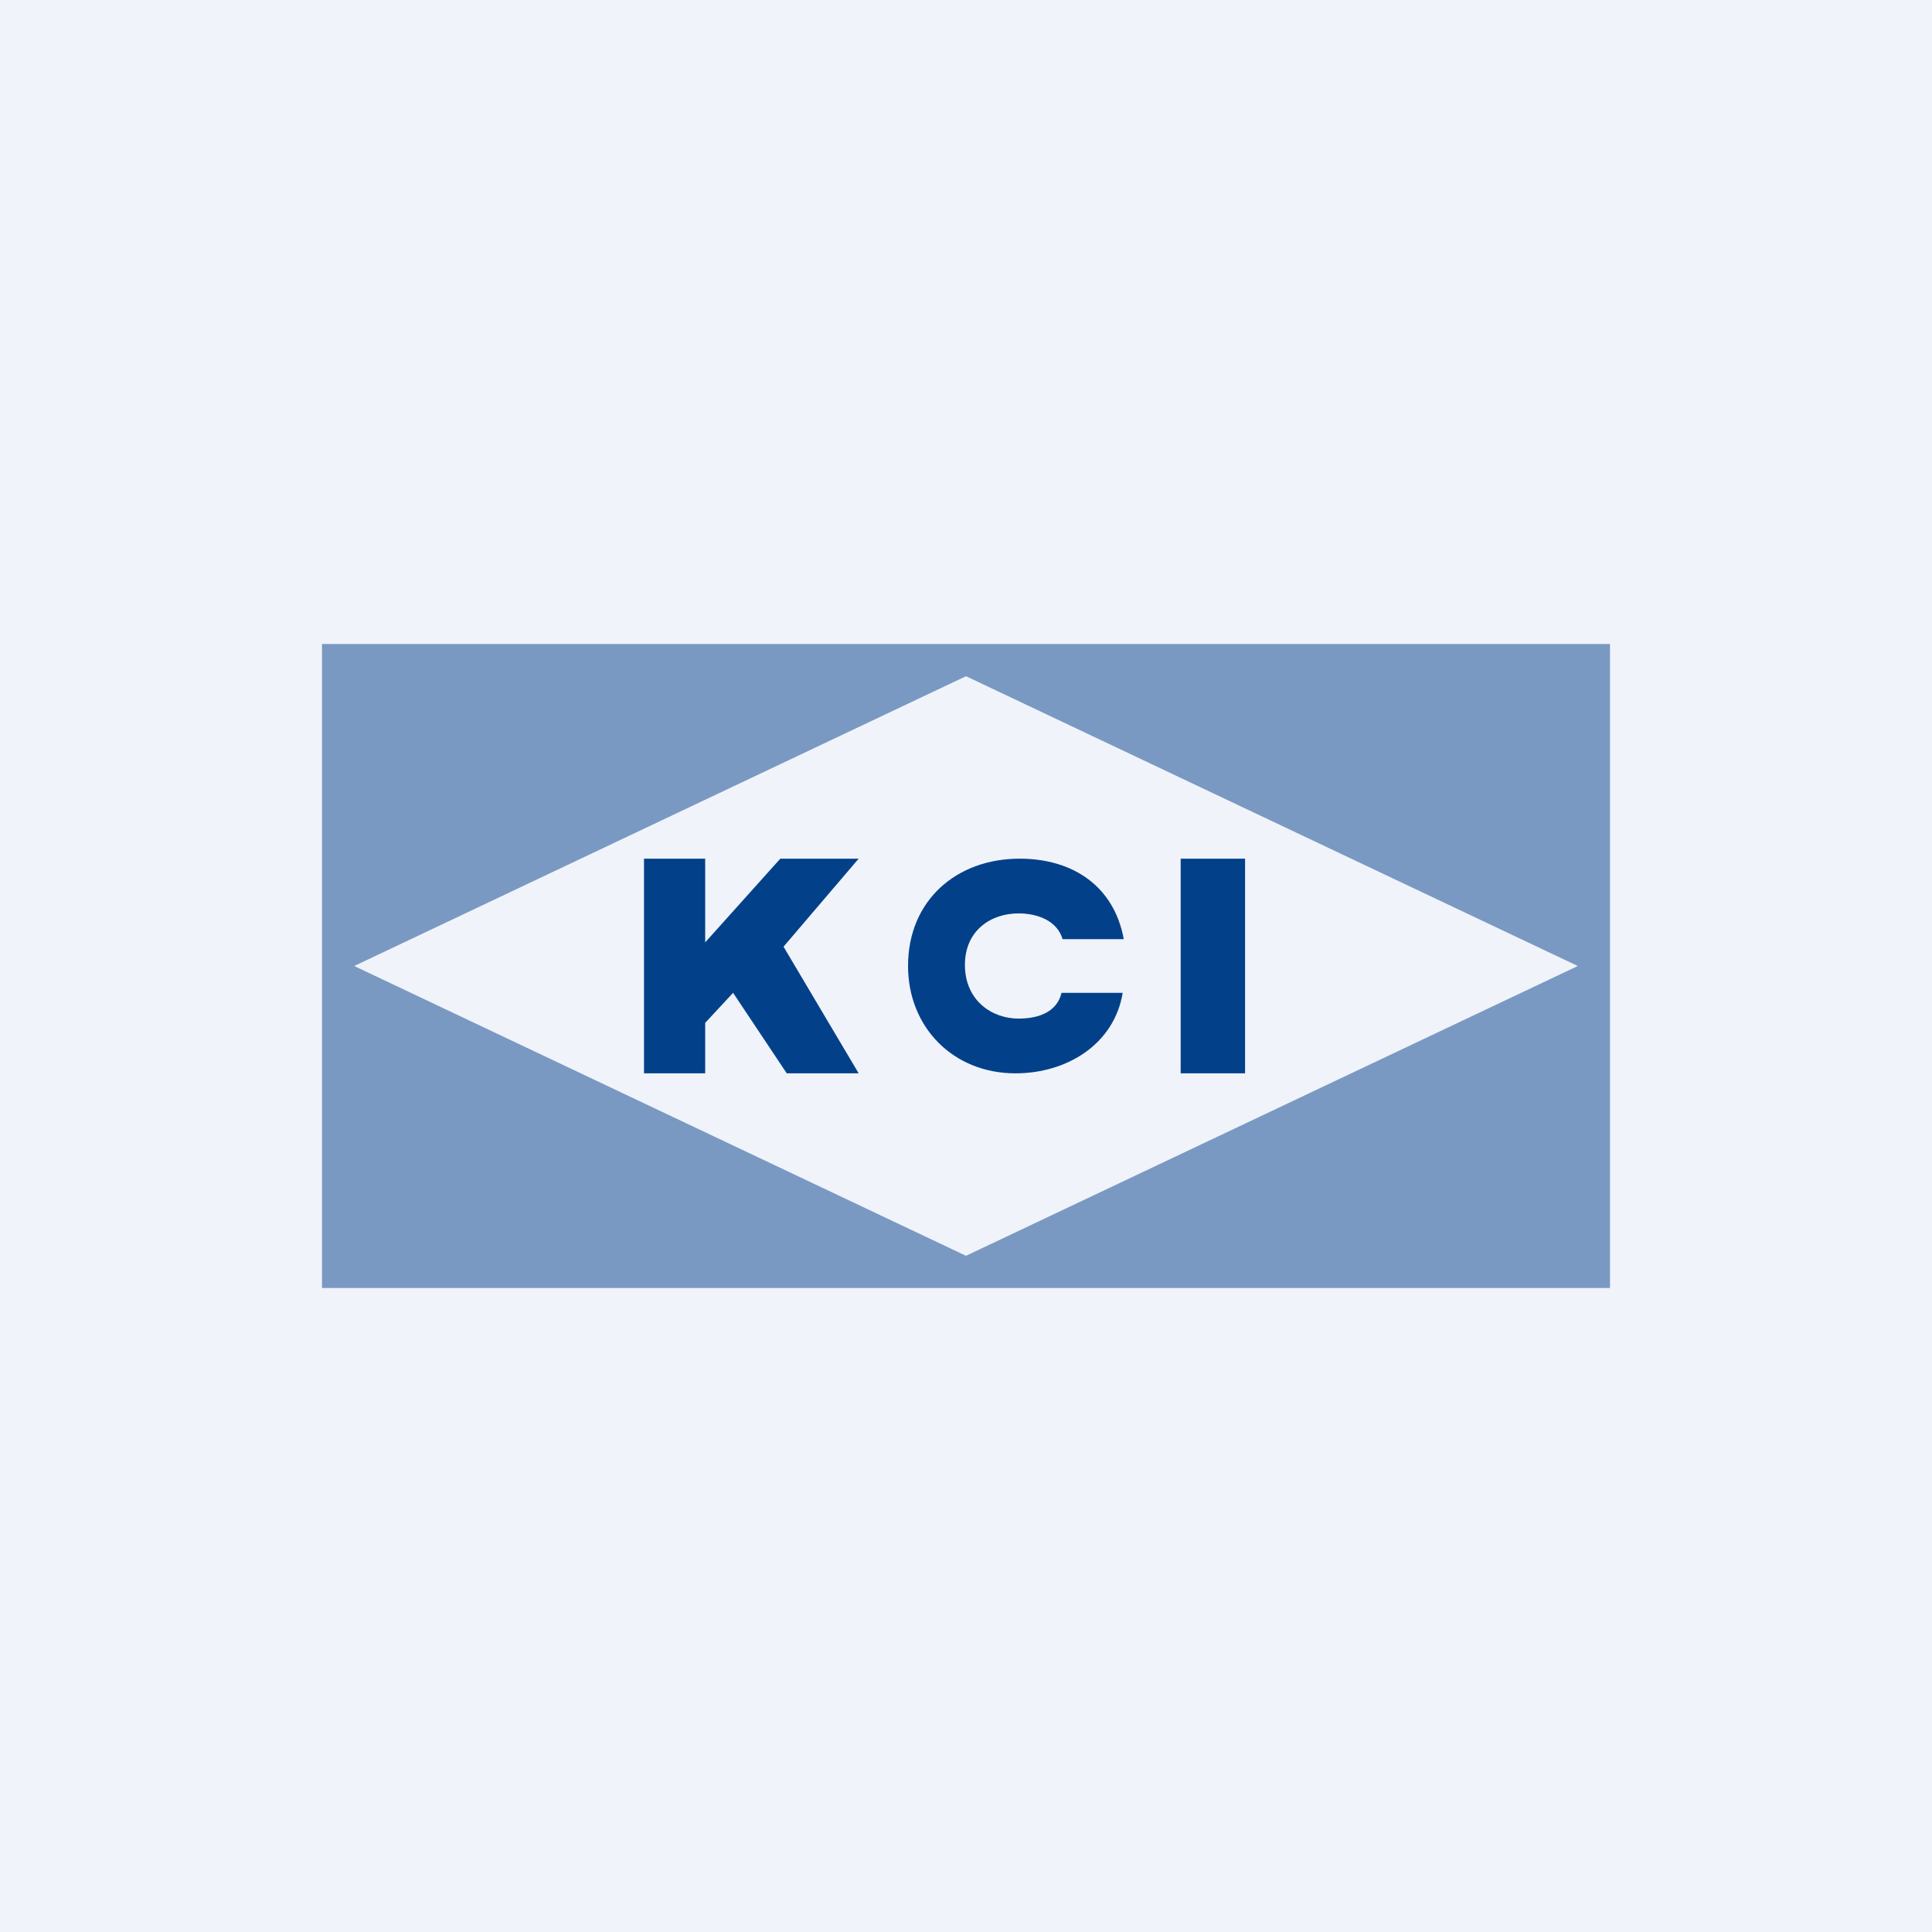 <!-- by TradingView --><svg width="18" height="18" viewBox="0 0 18 18" xmlns="http://www.w3.org/2000/svg"><path fill="#F0F3FA" d="M0 0h18v18H0z"/><path fill-rule="evenodd" d="M15 6H3v6h12V6Zm-.3 3L9 6.3 3.3 9 9 11.7 14.7 9Z" fill="#02418A" fill-opacity=".5"/><path d="M11.6 10H11V8h.6v2ZM9.46 10c-.58 0-1-.43-1-1 0-.61.45-1 1.04-1 .5 0 .88.26.97.75H9.9c-.05-.17-.23-.24-.41-.24-.26 0-.5.16-.5.48 0 .33.25.5.5.5.2 0 .36-.07.4-.24h.57c-.08.48-.52.75-1 .75ZM8 10h-.67l-.5-.75-.26.28V10H6V8h.57v.78l.7-.78H8l-.7.82L8 10Z" fill="#02418A"/></svg>